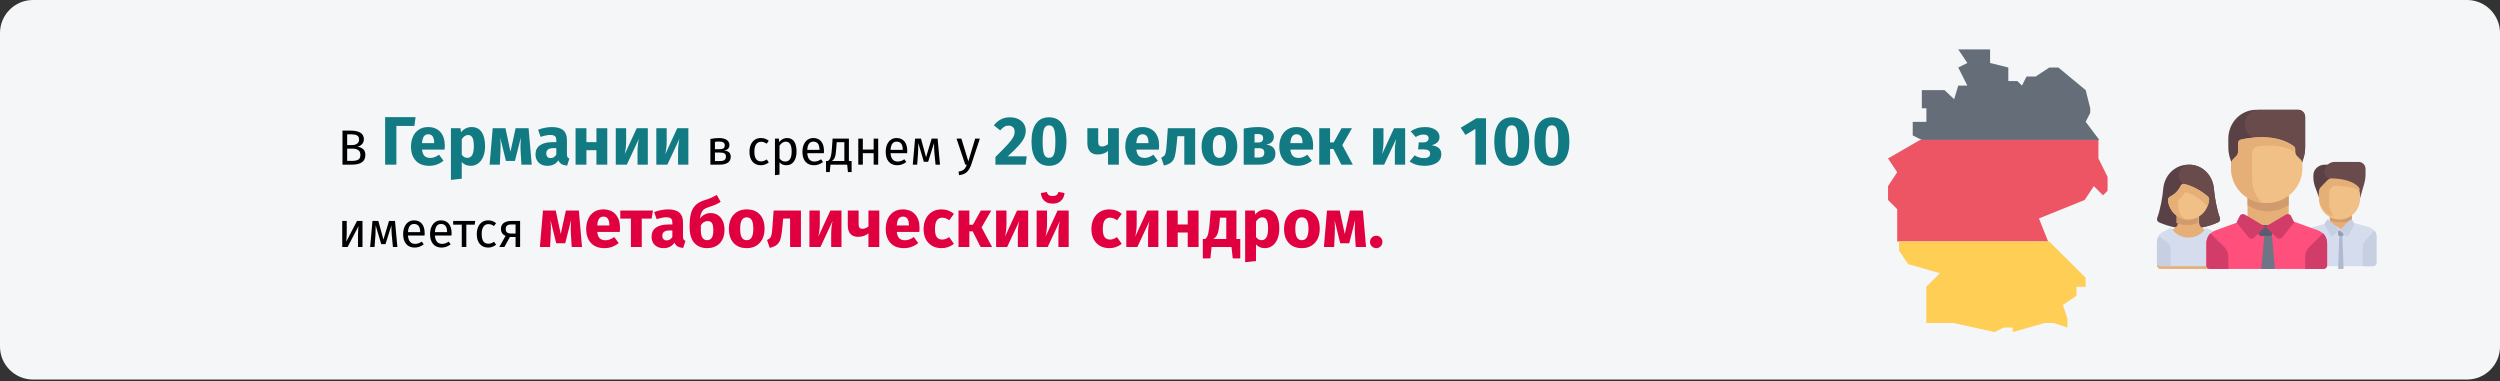 <?xml version="1.0" encoding="UTF-8"?>
<svg xmlns="http://www.w3.org/2000/svg" xmlns:xlink="http://www.w3.org/1999/xlink" width="911px" height="139px" viewBox="0 0 911 139" version="1.1">
  <rect x="0" y="0" width="911" height="139" fill="#333333" stroke="none"/>
  <title>Group 149@2x</title>
  <g id="Page-1" stroke="none" stroke-width="1" fill="none" fill-rule="evenodd">
    <g id="vorlage" transform="translate(0, -31708)">
      <g id="Group-149" transform="translate(0, 31708)">
        <g id="Metabolisches-Syndrom-haeufigkeit-Copy-2" fill-rule="nonzero">
          <path d="M911,12 L911,126.3 C911,132.9 905.6,138.3 899,138.3 L12,138.3 C5.4,138.3 0,132.9 0,126.3 C0,126.3 0,126.3 0,126.3 L0,12 C0,5.4 5.4,0 12,0 C12,0 12,0 12,0 L899,0 C905.6,0 911,5.4 911,12 Z" id="Path-Copy" fill="#F5F6F7"></path>
          <g id="germany-(2)" transform="translate(688, 18)">
            <polygon id="Path" fill="#ED5565" points="80 46.455 80 51.5 78.333 53.182 75 49.818 71.667 54.864 55 61.591 58.333 70 3.333 70 3.333 58.227 0 54.864 0 49.818 3.333 44.773 0 39.727 11.667 33 76.667 33 76.667 39.727"></polygon>
            <polygon id="Path" fill="#FFCE54" points="57.073 99.7 45.463 103 45.463 101.35 42.146 101.35 38.829 103 23.902 99.7 13.951 99.7 13.951 86.5 18.927 81.55 7.317 78.25 4 73.3 4 70 58.732 70 72 83.2 72 86.5 68.683 86.5 68.683 89.8 63.707 93.1 65.366 98.05 65.366 101.35 60.39 99.7"></polygon>
            <polygon id="Path" fill="#656D78" points="50.463 9.9 53.78 9.9 58.756 6.6 62.073 6.6 72.024 14.85 73.683 21.45 73.683 23.1 72.024 26.4 77 33 12.317 33 9 31.35 9 26.4 13.976 26.4 13.976 21.45 12.317 21.45 12.317 14.85 20.61 14.85 24.093 18.15 25.585 13.2 28.902 13.2 25.585 6.6 28.902 4.95 25.585 0 37.195 0 37.195 4.95 43.829 6.6 43.829 11.55 47.146 11.55 48.805 13.2"></polygon>
          </g>
          <g id="team" transform="translate(786, 40)">
            <path d="M57,23.818 L57,24.711 C57,25.806 57.194,26.893 57.575,27.931 L59.8,34 L64,34 L64,20 L61.2,20 C58.88,20 57,21.709 57,23.818 Z" id="Path" fill="#5A4146"></path>
            <path d="M75.615,26.597 L73.5,34 L63.5,25.25 C62.119,25.25 61,24.131 61,22.75 L61,22.75 C61,20.679 62.679,19 64.75,19 L73.5,19 C74.881,19 76,20.119 76,21.5 L76,23.85 C76,24.778 75.871,25.703 75.615,26.597 Z" id="Path" fill="#694B4B"></path>
            <rect id="Rectangle" fill="#E6AF78" x="63" y="38" width="8" height="6"></rect>
            <path d="M63,40.272 C64.237,40.738 65.585,41 67,41 C68.415,41 69.763,40.738 71,40.272 L71,38 L63,38 L63,40.272 L63,40.272 Z" id="Path" fill="#D29B6E"></path>
            <path d="M77.171,42.754 L70.9,41 L67,43.533 L63.1,41 L56.829,42.754 C55.154,43.222 54,44.72 54,46.424 L54,55.728 C54,56.43 54.582,57 55.3,57 L78.7,57 C79.418,57 80,56.43 80,55.728 L80,46.424 C80,44.72 78.846,43.222 77.171,42.754 Z" id="Path" fill="#D5DCED"></path>
            <polygon id="Path" fill="#AFB9D2" points="68 58 66 58 66.5 44 67.5 44"></polygon>
            <path d="M66.5,40 L66.5,40 C62.358,40 59,36.577 59,32.355 L59,30.862 C59,30.187 59.263,29.538 59.732,29.06 L61.999,26.75 C62.479,26.261 63.135,25.979 63.814,26.001 C67.809,26.13 71.346,27.002 73.28,28.927 C73.753,29.398 74,30.057 74,30.732 L74,32.355 C74,36.577 70.642,40 66.5,40 Z" id="Path" fill="#F0C087"></path>
            <path d="M62.759,30.293 C62.759,28.791 63.972,27.597 65.415,27.692 C67.944,27.86 71.697,28.3 74,29.451 C73.925,28.901 73.698,28.383 73.313,27.992 C71.375,26.024 67.83,25.133 63.825,25.001 L63.825,25.001 L63.825,25.001 C63.145,24.979 62.487,25.267 62.006,25.767 L59.734,28.128 C59.264,28.617 59,29.279 59,29.97 L59,31.496 C59,35.06 61.297,38.06 64.435,39 C63.39,37.661 62.759,35.961 62.759,34.101 L62.759,30.293 L62.759,30.293 Z" id="Path" fill="#E6AF78"></path>
            <path d="M75,50.088 C75,49.056 75.395,48.067 76.098,47.337 L79.316,44 C79.746,44.638 80,45.405 80,46.225 L80,55.704 C80,56.42 79.44,57 78.75,57 L75,57 L75,50.088 L75,50.088 Z" id="Path" fill="#C7CFE2"></path>
            <path d="M67.5,46 L66.5,46 C66.224,46 66,45.776 66,45.5 L66,44 L68,44 L68,45.5 C68,45.776 67.776,46 67.5,46 Z" id="Path" fill="#959CB5"></path>
            <g id="Group" transform="translate(61, 40)" fill="#C7CFE2">
              <path d="M5.5,3.976 L3.23,5.824 C2.838,6.142 2.273,6.015 2.037,5.554 L0,1.591 L0.82,0.258 C1.002,-0.038 1.389,-0.088 1.632,0.152 L5.5,3.976 Z" id="Path"></path>
              <path d="M5.5,3.976 L7.77,5.824 C8.162,6.142 8.727,6.015 8.963,5.555 L11,1.591 L10.18,0.258 C9.998,-0.037 9.611,-0.088 9.368,0.153 L5.5,3.976 Z" id="Path"></path>
            </g>
            <path d="M22.913,39.4 C21.803,36.507 20.924,31.534 20.734,28.944 C20.372,24.017 16.6,20 11.5,20 C6.4,20 2.628,24.017 2.266,28.944 C2.076,31.534 1.197,36.507 0.087,39.4 C-0.157,40.038 0.125,40.742 0.763,41.026 C1.952,41.557 4.486,42.595 7.543,43 L15.457,43 C18.499,42.594 21.052,41.555 22.237,41.026 C22.875,40.742 23.157,40.038 22.913,39.4 Z" id="Path" fill="#5A4146"></path>
            <path d="M22.255,41.026 C22.878,40.742 23.153,40.038 22.915,39.4 C21.832,36.507 20.974,31.534 20.788,28.944 C20.436,24.017 16.754,20 11.777,20 C11.765,20 11.752,20 11.74,20 C7.921,20.016 6.572,25.269 9.859,27.229 C10.056,27.346 10.183,27.403 10.183,27.403 L13.062,43 L15.639,43 C18.608,42.594 21.099,41.555 22.255,41.026 Z" id="Path" fill="#694B4B"></path>
            <path d="M20.881,45.409 L16.746,43.286 C15.88,42.841 15.333,41.932 15.333,40.938 L15.334,37 L7.667,37 L7.667,40.938 C7.667,41.932 7.12,42.841 6.254,43.286 L2.119,45.409 C0.82,46.076 0,47.44 0,48.931 L0,56.687 C0,57.412 0.572,58 1.278,58 L21.722,58 C22.428,58 23,57.412 23,56.687 L23,48.931 C23,47.44 22.18,46.076 20.881,45.409 Z" id="Path" fill="#E6AF78"></path>
            <path d="M11,42 C12.411,42 13.762,41.723 15,41.229 C14.967,41.071 14.93,40.914 14.93,40.75 L14.93,37 L7.071,37 L7.071,40.75 C7.071,40.915 7.033,41.073 7,41.231 C8.239,41.722 9.589,42 11,42 Z" id="Path" fill="#D29B6E"></path>
            <path d="M20.881,44.502 L17.935,43 C16.569,45.151 14.2,46.577 11.5,46.577 C8.8,46.577 6.431,45.151 5.065,43 L2.119,44.502 C0.82,45.164 0,46.517 0,47.998 L0,55.697 C0,56.417 0.572,57 1.278,57 L21.722,57 C22.428,57 23,56.417 23,55.697 L23,47.998 C23,46.517 22.18,45.164 20.881,44.502 Z" id="Path" fill="#D5DCED"></path>
            <path d="M11.484,40 L11.484,40 C7.653,40 4.489,36.991 4.011,33.096 C3.942,32.532 4.2,31.979 4.682,31.723 C5.261,31.416 6.101,30.898 6.905,30.143 C7.801,29.301 8.327,28.414 8.624,27.763 C8.879,27.202 9.467,26.885 10.04,27.039 C14.462,28.226 17.472,30.647 18.564,31.635 C18.858,31.9 19.027,32.292 18.997,32.698 C18.692,36.784 15.445,40 11.484,40 Z" id="Path" fill="#F0C087"></path>
            <path d="M18.565,31.668 C17.472,30.672 14.462,28.234 10.04,27.039 C9.467,26.884 8.879,27.204 8.624,27.768 C8.399,28.265 8.027,28.898 7.476,29.544 C7.476,29.545 7.475,29.547 7.475,29.548 C7.304,29.754 7.122,29.96 6.905,30.165 C6.101,30.926 5.261,31.447 4.682,31.756 C4.2,32.014 3.942,32.571 4.011,33.139 C4.441,36.662 7.042,39.465 10.342,40 C8.838,38.916 7.716,37.425 7.716,34.768 L7.716,32.87 C8.002,32.646 8.289,32.424 8.578,32.151 C9.276,31.491 9.885,30.727 10.374,29.905 C13.757,31.024 16.05,32.887 16.92,33.68 C17.158,33.901 17.748,34.478 18.439,35.165 C18.737,34.406 18.933,33.593 18.997,32.738 C19.027,32.329 18.858,31.935 18.565,31.668 Z" id="Path" fill="#E6AF78"></path>
            <path d="M0.762,46 C0.28,46.646 0,47.437 0,48.276 L0,55.737 C0,56.435 0.56,57 1.25,57 L5,57 L5,50.638 C5,49.871 4.655,49.145 4.062,48.666 L0.762,46 Z" id="Path" fill="#C7CFE2"></path>
            <path d="M58.593,43.912 L47.765,40 L40,42.572 L32.235,40 L21.407,43.912 C19.362,44.651 18,46.583 18,48.745 L18,56.714 C18,57.424 18.579,58 19.294,58 L60.706,58 C61.421,58 62,57.424 62,56.714 L62,48.745 C62,46.582 60.638,44.651 58.593,43.912 Z" id="Path" fill="#FF507D"></path>
            <polygon id="Path" fill="#707487" points="39.191 45 38 58 43 58 41.809 45"></polygon>
            <path d="M41,46 L38,46 C37.448,46 37,45.628 37,45.17 L37,42 L42,42 L42,45.17 C42,45.628 41.552,46 41,46 Z" id="Path" fill="#5B5D6E"></path>
            <path d="M60.565,45 C61.465,45.949 62,47.214 62,48.57 L62,56.69 C62,57.414 61.403,58 60.667,58 L54,58 L54,53.62 C54,52.231 54.562,50.898 55.562,49.915 L60.565,45 Z" id="Path" fill="#D23C69"></path>
            <path d="M54,13.62 L54,2.625 C54,1.175 52.86,0 51.455,0 L36.182,0 C30.559,0 26,4.701 26,10.5 L26,13.62 C26,15.031 26.221,16.432 26.653,17.771 L27.077,19.081 C27.207,19.483 27.273,19.903 27.273,20.326 L27.273,21 L52.727,21 L52.727,20.326 C52.727,19.903 52.793,19.483 52.923,19.081 L53.347,17.771 C53.779,16.432 54,15.031 54,13.62 Z" id="Path" fill="#5A4146"></path>
            <path d="M32,5.332 C32,8.277 34.354,10.664 37.257,10.664 L37.985,10.664 L38.337,21 L52.706,21 L52.706,20.326 C52.706,19.903 52.773,19.483 52.905,19.081 L53.336,17.771 C53.776,16.432 54,15.031 54,13.62 L54,2.625 C54,1.175 52.841,0 51.412,0 L37.257,0 C34.354,0 32,2.387 32,5.332 Z" id="Path" fill="#694B4B"></path>
            <rect id="Rectangle" fill="#E6AF78" x="33" y="30" width="15" height="12"></rect>
            <path d="M33,34.734 C35.208,36.167 37.765,37 40.5,37 C43.235,37 45.792,36.167 48,34.734 L48,30 L33,30 L33,34.734 L33,34.734 Z" id="Path" fill="#D29B6E"></path>
            <g id="Group" transform="translate(29, 38)" fill="#D23C69">
              <path d="M10.5,4.615 L6.314,8.631 C5.751,9.171 4.821,9.11 4.34,8.502 L0,3.015 L1.135,0.72 C1.47,0.042 2.344,-0.206 3.009,0.188 L10.5,4.615 Z" id="Path"></path>
              <path d="M10.5,4.615 L14.686,8.631 C15.249,9.171 16.179,9.11 16.66,8.502 L21,3.015 L19.865,0.72 C19.53,0.042 18.656,-0.206 17.991,0.188 L10.5,4.615 Z" id="Path"></path>
            </g>
            <path d="M40,34 L40,34 C32.82,34 27,28.312 27,21.297 L27,19.808 C27,19.134 27.274,18.488 27.761,18.012 L28.838,16.959 C29.326,16.483 29.6,15.837 29.6,15.163 L29.6,12.118 C29.6,11.529 30.004,11.018 30.59,10.883 C33.665,10.173 43.232,8.493 49.744,13.172 C50.166,13.476 50.4,13.975 50.4,14.488 L50.4,15.163 C50.4,15.837 50.674,16.483 51.162,16.959 L52.239,18.012 C52.726,18.488 53,19.134 53,19.808 L53,21.297 C53,28.312 47.18,34 40,34 Z" id="Path" fill="#F0C087"></path>
            <path d="M49.355,13.184 C44.854,9.878 38.875,9.735 34.667,10.188 C32.892,10.378 31.425,10.673 30.529,10.885 C29.953,11.021 29.556,11.534 29.556,12.125 L29.556,15.183 C29.556,15.86 29.286,16.509 28.807,16.987 L27.749,18.044 C27.269,18.523 27,19.172 27,19.849 L27,21.343 C27,27.867 31.907,33.238 38.234,34 C36.029,31.707 34.667,28.601 34.667,25.171 L34.667,15.845 C34.667,14.552 35.63,13.472 36.914,13.311 C39.981,12.927 45.597,12.696 50,15.183 L50,14.505 C50,13.99 49.77,13.489 49.355,13.184 Z" id="Path" fill="#E6AF78"></path>
            <path d="M19.435,45 C18.535,45.949 18,47.214 18,48.57 L18,56.69 C18,57.414 18.597,58 19.333,58 L26,58 L26,53.62 C26,52.231 25.438,50.898 24.438,49.915 L19.435,45 Z" id="Path" fill="#D23C69"></path>
          </g>
        </g>
        <g id="В-Германии-в-среднем" transform="translate(124.71, 42.675)" fill-rule="nonzero">
          <path d="M5.562,10.773 C6.414,10.917 7.104,11.217 7.632,11.673 C8.16,12.129 8.424,12.837 8.424,13.797 C8.424,16.149 6.786,17.325 3.51,17.325 L0.09,17.325 L0.09,4.923 L3.024,4.923 C4.596,4.923 5.799,5.181 6.633,5.697 C7.467,6.213 7.884,6.999 7.884,8.055 C7.884,8.775 7.659,9.375 7.209,9.855 C6.759,10.335 6.21,10.641 5.562,10.773 Z M1.8,6.273 L1.8,10.179 L3.672,10.179 C4.392,10.179 4.983,10.005 5.445,9.657 C5.907,9.309 6.138,8.817 6.138,8.181 C6.138,7.461 5.895,6.963 5.409,6.687 C4.923,6.411 4.188,6.273 3.204,6.273 L1.8,6.273 Z M3.51,15.957 C4.518,15.957 5.289,15.807 5.823,15.507 C6.357,15.207 6.624,14.637 6.624,13.797 C6.624,12.981 6.366,12.393 5.85,12.033 C5.334,11.673 4.662,11.493 3.834,11.493 L1.8,11.493 L1.8,15.957 L3.51,15.957 Z" id="Shape" fill="#000000"></path>
          <polygon id="Path" fill="#117A83" points="26.729 0 26.279 3.225 19.729 3.225 19.729 17.325 15.629 17.325 15.629 0"></polygon>
          <path d="M37.379,10.425 C37.379,10.975 37.354,11.45 37.304,11.85 L29.079,11.85 C29.212,12.967 29.529,13.75 30.029,14.2 C30.529,14.65 31.221,14.875 32.104,14.875 C32.637,14.875 33.154,14.779 33.654,14.588 C34.154,14.396 34.696,14.1 35.279,13.7 L36.904,15.9 C35.354,17.133 33.629,17.75 31.729,17.75 C29.579,17.75 27.929,17.117 26.779,15.85 C25.629,14.583 25.054,12.883 25.054,10.75 C25.054,9.4 25.296,8.188 25.779,7.112 C26.262,6.037 26.971,5.188 27.904,4.562 C28.837,3.938 29.954,3.625 31.254,3.625 C33.171,3.625 34.671,4.225 35.754,5.425 C36.837,6.625 37.379,8.292 37.379,10.425 Z M33.504,9.3 C33.471,7.267 32.754,6.25 31.354,6.25 C30.671,6.25 30.142,6.5 29.767,7 C29.392,7.5 29.162,8.325 29.079,9.475 L33.504,9.475 L33.504,9.3 Z" id="Shape" fill="#117A83"></path>
          <path d="M47.104,3.625 C48.771,3.625 50.012,4.242 50.829,5.475 C51.646,6.708 52.054,8.433 52.054,10.65 C52.054,12.017 51.842,13.238 51.416,14.312 C50.992,15.387 50.379,16.229 49.579,16.837 C48.779,17.446 47.846,17.75 46.779,17.75 C45.446,17.75 44.371,17.292 43.554,16.375 L43.554,22.45 L39.604,22.875 L39.604,4.05 L43.079,4.05 L43.279,5.525 C43.796,4.875 44.387,4.396 45.054,4.088 C45.721,3.779 46.404,3.625 47.104,3.625 Z M45.579,14.85 C47.162,14.85 47.954,13.467 47.954,10.7 C47.954,9.133 47.779,8.046 47.429,7.438 C47.079,6.829 46.554,6.525 45.854,6.525 C45.404,6.525 44.983,6.658 44.592,6.925 C44.2,7.192 43.854,7.575 43.554,8.075 L43.554,13.675 C44.087,14.458 44.762,14.85 45.579,14.85 Z" id="Shape" fill="#117A83"></path>
          <path d="M69.054,17.325 L65.304,17.325 L65.004,12.575 C64.971,11.742 64.954,11.142 64.954,10.775 C64.954,9.958 64.996,8.867 65.079,7.5 L62.929,15.975 L59.654,15.975 L57.579,7.525 C57.662,8.392 57.704,9.383 57.704,10.5 C57.704,10.95 57.687,11.642 57.654,12.575 L57.429,17.325 L53.704,17.325 L54.829,4.05 L59.479,4.05 L61.304,12.6 L63.179,4.05 L67.904,4.05 L69.054,17.325 Z" id="Path" fill="#117A83"></path>
          <path d="M81.879,13.475 C81.879,13.975 81.95,14.342 82.091,14.575 C82.233,14.808 82.462,14.983 82.779,15.1 L81.954,17.675 C81.137,17.608 80.471,17.429 79.954,17.137 C79.437,16.846 79.037,16.383 78.754,15.75 C77.887,17.083 76.554,17.75 74.754,17.75 C73.437,17.75 72.387,17.367 71.604,16.6 C70.821,15.833 70.429,14.833 70.429,13.6 C70.429,12.15 70.962,11.042 72.029,10.275 C73.096,9.508 74.637,9.125 76.654,9.125 L78.004,9.125 L78.004,8.55 C78.004,7.767 77.837,7.229 77.504,6.938 C77.171,6.646 76.587,6.5 75.754,6.5 C75.321,6.5 74.796,6.562 74.179,6.688 C73.562,6.812 72.929,6.983 72.279,7.2 L71.379,4.6 C72.212,4.283 73.067,4.042 73.942,3.875 C74.817,3.708 75.629,3.625 76.379,3.625 C78.279,3.625 79.671,4.017 80.554,4.8 C81.437,5.583 81.879,6.758 81.879,8.325 L81.879,13.475 Z M75.904,14.925 C76.804,14.925 77.504,14.5 78.004,13.65 L78.004,11.3 L77.029,11.3 C76.129,11.3 75.458,11.458 75.016,11.775 C74.575,12.092 74.354,12.583 74.354,13.25 C74.354,13.783 74.492,14.196 74.766,14.488 C75.041,14.779 75.421,14.925 75.904,14.925 Z" id="Shape" fill="#117A83"></path>
          <polygon id="Path" fill="#117A83" points="92.629 17.325 92.629 12.05 88.979 12.05 88.979 17.325 85.029 17.325 85.029 4.05 88.979 4.05 88.979 9.125 92.629 9.125 92.629 4.05 96.579 4.05 96.579 17.325"></polygon>
          <path d="M111.354,17.325 L107.604,17.325 L107.604,12.6 C107.604,11.667 107.654,10.783 107.754,9.95 C107.854,9.117 107.979,8.417 108.129,7.85 L103.704,17.325 L99.679,17.325 L99.679,4.05 L103.454,4.05 L103.454,8.85 C103.454,9.733 103.4,10.6 103.291,11.45 C103.183,12.3 103.062,13 102.929,13.55 L107.304,4.05 L111.354,4.05 L111.354,17.325 Z" id="Path" fill="#117A83"></path>
          <path d="M126.129,17.325 L122.379,17.325 L122.379,12.6 C122.379,11.667 122.429,10.783 122.529,9.95 C122.629,9.117 122.754,8.417 122.904,7.85 L118.479,17.325 L114.454,17.325 L114.454,4.05 L118.229,4.05 L118.229,8.85 C118.229,9.733 118.175,10.6 118.067,11.45 C117.958,12.3 117.837,13 117.704,13.55 L122.079,4.05 L126.129,4.05 L126.129,17.325 Z" id="Path" fill="#117A83"></path>
          <path d="M139.163,12.177 C140.771,12.333 141.575,13.077 141.575,14.409 C141.575,15.405 141.212,16.14 140.486,16.614 C139.76,17.088 138.791,17.325 137.579,17.325 L134.159,17.325 L134.159,7.965 C135.275,7.737 136.313,7.623 137.273,7.623 C138.449,7.623 139.379,7.845 140.063,8.289 C140.747,8.733 141.089,9.369 141.089,10.197 C141.089,10.737 140.927,11.175 140.603,11.511 C140.279,11.847 139.799,12.069 139.163,12.177 Z M137.291,8.901 C136.787,8.901 136.295,8.937 135.815,9.009 L135.815,11.691 L137.597,11.691 C138.173,11.691 138.617,11.583 138.929,11.367 C139.241,11.151 139.397,10.785 139.397,10.269 C139.397,9.789 139.223,9.441 138.875,9.225 C138.527,9.009 137.999,8.901 137.291,8.901 Z M137.579,16.029 C138.287,16.029 138.839,15.909 139.235,15.669 C139.631,15.429 139.829,14.997 139.829,14.373 C139.829,13.857 139.661,13.485 139.325,13.257 C138.989,13.029 138.419,12.915 137.615,12.915 L135.815,12.915 L135.815,16.029 L137.579,16.029 Z" id="Shape" fill="#000000"></path>
          <path d="M152.537,7.623 C153.101,7.623 153.617,7.704 154.085,7.866 C154.553,8.028 155.003,8.289 155.435,8.649 L154.643,9.693 C154.307,9.453 153.98,9.276 153.662,9.162 C153.344,9.048 152.993,8.991 152.609,8.991 C151.841,8.991 151.244,9.297 150.818,9.909 C150.392,10.521 150.179,11.427 150.179,12.627 C150.179,13.827 150.389,14.712 150.809,15.282 C151.229,15.852 151.829,16.137 152.609,16.137 C152.981,16.137 153.323,16.08 153.635,15.966 C153.947,15.852 154.295,15.669 154.679,15.417 L155.435,16.497 C154.571,17.193 153.605,17.541 152.537,17.541 C151.253,17.541 150.242,17.109 149.504,16.245 C148.766,15.381 148.397,14.187 148.397,12.663 C148.397,11.655 148.565,10.773 148.901,10.017 C149.237,9.261 149.714,8.673 150.332,8.253 C150.95,7.833 151.685,7.623 152.537,7.623 Z" id="Path" fill="#000000"></path>
          <path d="M162.041,7.623 C163.253,7.623 164.141,8.055 164.705,8.919 C165.269,9.783 165.551,11.001 165.551,12.573 C165.551,14.061 165.227,15.261 164.579,16.173 C163.931,17.085 163.013,17.541 161.825,17.541 C160.769,17.541 159.941,17.181 159.341,16.461 L159.341,20.961 L157.685,21.159 L157.685,7.839 L159.107,7.839 L159.233,9.117 C159.581,8.637 160.001,8.268 160.493,8.01 C160.985,7.752 161.501,7.623 162.041,7.623 Z M161.429,16.191 C162.989,16.191 163.769,14.985 163.769,12.573 C163.769,10.149 163.055,8.937 161.627,8.937 C161.159,8.937 160.733,9.075 160.349,9.351 C159.965,9.627 159.629,9.981 159.341,10.413 L159.341,15.039 C159.581,15.411 159.881,15.696 160.241,15.894 C160.601,16.092 160.997,16.191 161.429,16.191 Z" id="Shape" fill="#000000"></path>
          <path d="M175.541,12.303 C175.541,12.579 175.529,12.861 175.505,13.149 L169.457,13.149 C169.529,14.193 169.793,14.961 170.249,15.453 C170.705,15.945 171.293,16.191 172.013,16.191 C172.469,16.191 172.889,16.125 173.273,15.993 C173.657,15.861 174.059,15.651 174.479,15.363 L175.199,16.353 C174.191,17.145 173.087,17.541 171.887,17.541 C170.567,17.541 169.538,17.109 168.8,16.245 C168.062,15.381 167.693,14.193 167.693,12.681 C167.693,11.697 167.852,10.824 168.17,10.062 C168.488,9.3 168.944,8.703 169.538,8.271 C170.132,7.839 170.831,7.623 171.635,7.623 C172.895,7.623 173.861,8.037 174.533,8.865 C175.205,9.693 175.541,10.839 175.541,12.303 Z M173.903,11.817 C173.903,10.881 173.717,10.167 173.345,9.675 C172.973,9.183 172.415,8.937 171.671,8.937 C170.315,8.937 169.577,9.933 169.457,11.925 L173.903,11.925 L173.903,11.817 Z" id="Shape" fill="#000000"></path>
          <path d="M185.621,15.993 L185.621,20.025 L184.271,20.025 L184.001,17.325 L177.917,17.325 L177.647,20.025 L176.297,20.025 L176.297,15.993 L176.963,15.993 C177.251,15.801 177.479,15.582 177.647,15.336 C177.815,15.09 177.968,14.661 178.106,14.049 C178.244,13.437 178.355,12.543 178.439,11.367 L178.691,7.839 L184.631,7.839 L184.631,15.993 L185.621,15.993 Z M182.975,9.153 L180.185,9.153 L180.041,11.151 C179.957,12.267 179.861,13.125 179.753,13.725 C179.645,14.325 179.492,14.787 179.294,15.111 C179.096,15.435 178.811,15.729 178.439,15.993 L182.975,15.993 L182.975,9.153 Z" id="Shape" fill="#000000"></path>
          <polygon id="Path" fill="#000000" points="193.649 17.325 193.649 13.149 189.707 13.149 189.707 17.325 188.051 17.325 188.051 7.839 189.707 7.839 189.707 11.817 193.649 11.817 193.649 7.839 195.305 7.839 195.305 17.325"></polygon>
          <path d="M205.889,12.303 C205.889,12.579 205.877,12.861 205.853,13.149 L199.805,13.149 C199.877,14.193 200.141,14.961 200.597,15.453 C201.053,15.945 201.641,16.191 202.361,16.191 C202.817,16.191 203.237,16.125 203.621,15.993 C204.005,15.861 204.407,15.651 204.827,15.363 L205.547,16.353 C204.539,17.145 203.435,17.541 202.235,17.541 C200.915,17.541 199.886,17.109 199.148,16.245 C198.41,15.381 198.041,14.193 198.041,12.681 C198.041,11.697 198.2,10.824 198.518,10.062 C198.836,9.3 199.292,8.703 199.886,8.271 C200.48,7.839 201.179,7.623 201.983,7.623 C203.243,7.623 204.209,8.037 204.881,8.865 C205.553,9.693 205.889,10.839 205.889,12.303 Z M204.251,11.817 C204.251,10.881 204.065,10.167 203.693,9.675 C203.321,9.183 202.763,8.937 202.019,8.937 C200.663,8.937 199.925,9.933 199.805,11.925 L204.251,11.925 L204.251,11.817 Z" id="Shape" fill="#000000"></path>
          <path d="M217.823,17.325 L216.203,17.325 L215.771,12.843 C215.723,12.375 215.693,11.856 215.681,11.286 C215.669,10.716 215.663,10.101 215.663,9.441 L213.503,16.281 L211.937,16.281 L209.921,9.459 C209.921,11.043 209.897,12.165 209.849,12.825 L209.507,17.325 L207.905,17.325 L208.751,7.839 L210.893,7.839 L212.747,14.625 L214.781,7.839 L216.959,7.839 L217.823,17.325 Z" id="Path" fill="#000000"></path>
          <path d="M229.181,17.379 C228.809,18.483 228.29,19.356 227.624,19.998 C226.958,20.64 226.007,21.027 224.771,21.159 L224.591,19.863 C225.215,19.755 225.713,19.599 226.085,19.395 C226.457,19.191 226.754,18.93 226.976,18.612 C227.198,18.294 227.405,17.865 227.597,17.325 L227.039,17.325 L223.853,7.839 L225.617,7.839 L228.155,16.119 L230.639,7.839 L232.349,7.839 L229.181,17.379 Z" id="Path" fill="#000000"></path>
          <path d="M243.249,0.075 C244.466,0.075 245.512,0.292 246.387,0.725 C247.262,1.158 247.928,1.742 248.387,2.475 C248.845,3.208 249.074,4.017 249.074,4.9 C249.074,5.8 248.891,6.658 248.524,7.475 C248.157,8.292 247.507,9.229 246.574,10.287 C245.641,11.346 244.282,12.683 242.499,14.3 L249.424,14.3 L249.024,17.325 L238.024,17.325 L238.024,14.525 C240.074,12.508 241.566,10.988 242.499,9.963 C243.432,8.938 244.087,8.083 244.462,7.4 C244.837,6.717 245.024,6.017 245.024,5.3 C245.024,4.617 244.828,4.079 244.436,3.688 C244.045,3.296 243.516,3.1 242.849,3.1 C242.249,3.1 241.716,3.237 241.249,3.513 C240.782,3.788 240.291,4.233 239.774,4.85 L237.449,3 C238.149,2.083 238.987,1.367 239.962,0.85 C240.936,0.333 242.032,0.075 243.249,0.075 Z" id="Path" fill="#117A83"></path>
          <path d="M257.549,0.075 C259.616,0.075 261.195,0.833 262.286,2.35 C263.378,3.867 263.924,6.05 263.924,8.9 C263.924,11.733 263.378,13.917 262.286,15.45 C261.195,16.983 259.616,17.75 257.549,17.75 C255.482,17.75 253.903,16.983 252.811,15.45 C251.72,13.917 251.174,11.733 251.174,8.9 C251.174,6.05 251.72,3.867 252.811,2.35 C253.903,0.833 255.482,0.075 257.549,0.075 Z M257.549,3 C256.982,3 256.532,3.183 256.199,3.55 C255.866,3.917 255.62,4.525 255.462,5.375 C255.303,6.225 255.224,7.4 255.224,8.9 C255.224,10.4 255.303,11.579 255.462,12.438 C255.62,13.296 255.866,13.908 256.199,14.275 C256.532,14.642 256.982,14.825 257.549,14.825 C258.116,14.825 258.566,14.646 258.899,14.287 C259.232,13.929 259.478,13.321 259.637,12.463 C259.795,11.604 259.874,10.417 259.874,8.9 C259.874,7.383 259.795,6.196 259.637,5.338 C259.478,4.479 259.232,3.875 258.899,3.525 C258.566,3.175 258.116,3 257.549,3 Z" id="Shape" fill="#117A83"></path>
          <path d="M282.999,4.05 L282.999,17.325 L279.049,17.325 L279.049,12.35 C278.582,12.75 278.028,13.062 277.387,13.287 C276.745,13.512 276.066,13.625 275.349,13.625 C274.066,13.625 273.107,13.262 272.474,12.537 C271.841,11.812 271.524,10.8 271.524,9.5 L271.524,4.05 L275.474,4.05 L275.474,9 C275.474,9.617 275.587,10.054 275.812,10.312 C276.036,10.571 276.374,10.7 276.824,10.7 C277.224,10.7 277.624,10.621 278.024,10.463 C278.424,10.304 278.766,10.1 279.049,9.85 L279.049,4.05 L282.999,4.05 Z" id="Path" fill="#117A83"></path>
          <path d="M297.674,10.425 C297.674,10.975 297.649,11.45 297.599,11.85 L289.374,11.85 C289.507,12.967 289.824,13.75 290.324,14.2 C290.824,14.65 291.516,14.875 292.399,14.875 C292.932,14.875 293.449,14.779 293.949,14.588 C294.449,14.396 294.991,14.1 295.574,13.7 L297.199,15.9 C295.649,17.133 293.924,17.75 292.024,17.75 C289.874,17.75 288.224,17.117 287.074,15.85 C285.924,14.583 285.349,12.883 285.349,10.75 C285.349,9.4 285.591,8.188 286.074,7.112 C286.557,6.037 287.266,5.188 288.199,4.562 C289.132,3.938 290.249,3.625 291.549,3.625 C293.466,3.625 294.966,4.225 296.049,5.425 C297.132,6.625 297.674,8.292 297.674,10.425 Z M293.799,9.3 C293.766,7.267 293.049,6.25 291.649,6.25 C290.966,6.25 290.437,6.5 290.062,7 C289.687,7.5 289.457,8.325 289.374,9.475 L293.799,9.475 L293.799,9.3 Z" id="Shape" fill="#117A83"></path>
          <path d="M310.799,4.05 L310.799,17.325 L306.849,17.325 L306.849,6.95 L304.324,6.95 L304.074,9.775 C303.891,11.725 303.678,13.179 303.437,14.137 C303.195,15.096 302.774,15.85 302.174,16.4 C301.574,16.95 300.657,17.367 299.424,17.65 L298.449,14.775 C298.999,14.525 299.387,14.262 299.611,13.988 C299.837,13.713 300.007,13.271 300.124,12.662 C300.241,12.054 300.349,11.025 300.449,9.575 L300.849,4.05 L310.799,4.05 Z" id="Path" fill="#117A83"></path>
          <path d="M319.649,3.625 C321.682,3.625 323.274,4.246 324.424,5.487 C325.574,6.729 326.149,8.467 326.149,10.7 C326.149,12.117 325.887,13.354 325.361,14.412 C324.837,15.471 324.087,16.292 323.111,16.875 C322.137,17.458 320.982,17.75 319.649,17.75 C317.632,17.75 316.045,17.129 314.887,15.887 C313.728,14.646 313.149,12.908 313.149,10.675 C313.149,9.258 313.411,8.021 313.937,6.963 C314.462,5.904 315.212,5.083 316.187,4.5 C317.161,3.917 318.316,3.625 319.649,3.625 Z M319.649,6.525 C318.849,6.525 318.249,6.862 317.849,7.537 C317.449,8.213 317.249,9.258 317.249,10.675 C317.249,12.125 317.445,13.183 317.837,13.85 C318.228,14.517 318.832,14.85 319.649,14.85 C320.449,14.85 321.049,14.512 321.449,13.838 C321.849,13.162 322.049,12.117 322.049,10.7 C322.049,9.25 321.853,8.192 321.462,7.525 C321.07,6.858 320.466,6.525 319.649,6.525 Z" id="Shape" fill="#117A83"></path>
          <path d="M336.674,10.025 C338.924,10.292 340.049,11.383 340.049,13.3 C340.049,14.65 339.52,15.658 338.462,16.325 C337.403,16.992 335.957,17.325 334.124,17.325 L328.499,17.325 L328.499,4.175 C330.482,3.808 332.232,3.625 333.749,3.625 C335.549,3.625 336.953,3.929 337.962,4.537 C338.97,5.146 339.474,6.042 339.474,7.225 C339.474,7.975 339.236,8.588 338.762,9.062 C338.286,9.537 337.591,9.858 336.674,10.025 Z M333.674,6.15 C333.157,6.15 332.749,6.167 332.449,6.2 L332.449,9.25 L333.849,9.25 C334.399,9.25 334.824,9.121 335.124,8.863 C335.424,8.604 335.574,8.208 335.574,7.675 C335.574,6.658 334.941,6.15 333.674,6.15 Z M333.999,14.725 C335.332,14.725 335.999,14.133 335.999,12.95 C335.999,12.4 335.841,11.992 335.524,11.725 C335.207,11.458 334.707,11.325 334.024,11.325 L332.449,11.325 L332.449,14.725 L333.999,14.725 Z" id="Shape" fill="#117A83"></path>
          <path d="M353.799,10.425 C353.799,10.975 353.774,11.45 353.724,11.85 L345.499,11.85 C345.632,12.967 345.949,13.75 346.449,14.2 C346.949,14.65 347.641,14.875 348.524,14.875 C349.057,14.875 349.574,14.779 350.074,14.588 C350.574,14.396 351.116,14.1 351.699,13.7 L353.324,15.9 C351.774,17.133 350.049,17.75 348.149,17.75 C345.999,17.75 344.349,17.117 343.199,15.85 C342.049,14.583 341.474,12.883 341.474,10.75 C341.474,9.4 341.716,8.188 342.199,7.112 C342.682,6.037 343.391,5.188 344.324,4.562 C345.257,3.938 346.374,3.625 347.674,3.625 C349.591,3.625 351.091,4.225 352.174,5.425 C353.257,6.625 353.799,8.292 353.799,10.425 Z M349.924,9.3 C349.891,7.267 349.174,6.25 347.774,6.25 C347.091,6.25 346.562,6.5 346.187,7 C345.812,7.5 345.582,8.325 345.499,9.475 L349.924,9.475 L349.924,9.3 Z" id="Shape" fill="#117A83"></path>
          <polygon id="Path" fill="#117A83" points="367.949 4.05 364.424 10.2 368.249 17.325 364.074 17.325 361.174 11.625 359.974 11.625 359.974 17.325 356.024 17.325 356.024 4.05 359.974 4.05 359.974 9.225 361.274 9.225 364.149 4.05"></polygon>
          <path d="M387.324,17.325 L383.574,17.325 L383.574,12.6 C383.574,11.667 383.624,10.783 383.724,9.95 C383.824,9.117 383.949,8.417 384.099,7.85 L379.674,17.325 L375.649,17.325 L375.649,4.05 L379.424,4.05 L379.424,8.85 C379.424,9.733 379.37,10.6 379.262,11.45 C379.153,12.3 379.032,13 378.899,13.55 L383.274,4.05 L387.324,4.05 L387.324,17.325 Z" id="Path" fill="#117A83"></path>
          <path d="M394.649,3.625 C396.132,3.625 397.37,3.954 398.361,4.612 C399.353,5.271 399.849,6.167 399.849,7.3 C399.849,8.767 398.882,9.75 396.949,10.25 C398.132,10.417 399.02,10.762 399.611,11.287 C400.203,11.812 400.499,12.55 400.499,13.5 C400.499,14.883 399.937,15.938 398.812,16.663 C397.687,17.387 396.199,17.75 394.349,17.75 C392.199,17.75 390.399,17.217 388.949,16.15 L390.799,13.95 C391.399,14.317 391.957,14.571 392.474,14.713 C392.991,14.854 393.574,14.925 394.224,14.925 C395.691,14.925 396.424,14.375 396.424,13.275 C396.424,12.275 395.657,11.775 394.124,11.775 L392.049,11.775 L392.274,9.225 L393.824,9.225 C394.474,9.225 394.978,9.096 395.337,8.838 C395.695,8.579 395.874,8.2 395.874,7.7 C395.874,7.25 395.712,6.912 395.387,6.688 C395.062,6.463 394.632,6.35 394.099,6.35 C393.532,6.35 393.024,6.425 392.574,6.575 C392.124,6.725 391.657,6.95 391.174,7.25 L389.349,5.175 C390.099,4.658 390.903,4.271 391.762,4.013 C392.62,3.754 393.582,3.625 394.649,3.625 Z" id="Path" fill="#117A83"></path>
          <polygon id="Path" fill="#117A83" points="416.799 0.425 416.799 17.325 412.924 17.325 412.924 4.275 409.299 6.5 407.574 3.875 413.274 0.425"></polygon>
          <path d="M426.174,0.075 C428.241,0.075 429.82,0.833 430.911,2.35 C432.003,3.867 432.549,6.05 432.549,8.9 C432.549,11.733 432.003,13.917 430.911,15.45 C429.82,16.983 428.241,17.75 426.174,17.75 C424.107,17.75 422.528,16.983 421.437,15.45 C420.345,13.917 419.799,11.733 419.799,8.9 C419.799,6.05 420.345,3.867 421.437,2.35 C422.528,0.833 424.107,0.075 426.174,0.075 Z M426.174,3 C425.607,3 425.157,3.183 424.824,3.55 C424.491,3.917 424.245,4.525 424.087,5.375 C423.928,6.225 423.849,7.4 423.849,8.9 C423.849,10.4 423.928,11.579 424.087,12.438 C424.245,13.296 424.491,13.908 424.824,14.275 C425.157,14.642 425.607,14.825 426.174,14.825 C426.741,14.825 427.191,14.646 427.524,14.287 C427.857,13.929 428.103,13.321 428.262,12.463 C428.42,11.604 428.499,10.417 428.499,8.9 C428.499,7.383 428.42,6.196 428.262,5.338 C428.103,4.479 427.857,3.875 427.524,3.525 C427.191,3.175 426.741,3 426.174,3 Z" id="Shape" fill="#117A83"></path>
          <path d="M440.799,0.075 C442.866,0.075 444.445,0.833 445.536,2.35 C446.628,3.867 447.174,6.05 447.174,8.9 C447.174,11.733 446.628,13.917 445.536,15.45 C444.445,16.983 442.866,17.75 440.799,17.75 C438.732,17.75 437.153,16.983 436.062,15.45 C434.97,13.917 434.424,11.733 434.424,8.9 C434.424,6.05 434.97,3.867 436.062,2.35 C437.153,0.833 438.732,0.075 440.799,0.075 Z M440.799,3 C440.232,3 439.782,3.183 439.449,3.55 C439.116,3.917 438.87,4.525 438.712,5.375 C438.553,6.225 438.474,7.4 438.474,8.9 C438.474,10.4 438.553,11.579 438.712,12.438 C438.87,13.296 439.116,13.908 439.449,14.275 C439.782,14.642 440.232,14.825 440.799,14.825 C441.366,14.825 441.816,14.646 442.149,14.287 C442.482,13.929 442.728,13.321 442.887,12.463 C443.045,11.604 443.124,10.417 443.124,8.9 C443.124,7.383 443.045,6.196 442.887,5.338 C442.728,4.479 442.482,3.875 442.149,3.525 C441.816,3.175 441.366,3 440.799,3 Z" id="Shape" fill="#117A83"></path>
          <path d="M7.38,47.325 L5.742,47.325 L5.742,43.041 C5.742,42.321 5.766,41.637 5.814,40.989 C5.862,40.341 5.904,39.915 5.94,39.711 L1.962,47.325 L-2.84217094e-14,47.325 L-2.84217094e-14,37.839 L1.638,37.839 L1.638,42.123 C1.638,42.759 1.614,43.416 1.566,44.094 C1.518,44.772 1.482,45.207 1.458,45.399 L5.382,37.839 L7.38,37.839 L7.38,47.325 Z" id="Path" fill="#000000"></path>
          <path d="M20.088,47.325 L18.468,47.325 L18.036,42.843 C17.988,42.375 17.958,41.856 17.946,41.286 C17.934,40.716 17.928,40.101 17.928,39.441 L15.768,46.281 L14.202,46.281 L12.186,39.459 C12.186,41.043 12.162,42.165 12.114,42.825 L11.772,47.325 L10.17,47.325 L11.016,37.839 L13.158,37.839 L15.012,44.625 L17.046,37.839 L19.224,37.839 L20.088,47.325 Z" id="Path" fill="#000000"></path>
          <path d="M30.042,42.303 C30.042,42.579 30.03,42.861 30.006,43.149 L23.958,43.149 C24.03,44.193 24.294,44.961 24.75,45.453 C25.206,45.945 25.794,46.191 26.514,46.191 C26.97,46.191 27.39,46.125 27.774,45.993 C28.158,45.861 28.56,45.651 28.98,45.363 L29.7,46.353 C28.692,47.145 27.588,47.541 26.388,47.541 C25.068,47.541 24.039,47.109 23.301,46.245 C22.563,45.381 22.194,44.193 22.194,42.681 C22.194,41.697 22.353,40.824 22.671,40.062 C22.989,39.3 23.445,38.703 24.039,38.271 C24.633,37.839 25.332,37.623 26.136,37.623 C27.396,37.623 28.362,38.037 29.034,38.865 C29.706,39.693 30.042,40.839 30.042,42.303 Z M28.404,41.817 C28.404,40.881 28.218,40.167 27.846,39.675 C27.474,39.183 26.916,38.937 26.172,38.937 C24.816,38.937 24.078,39.933 23.958,41.925 L28.404,41.925 L28.404,41.817 Z" id="Shape" fill="#000000"></path>
          <path d="M39.852,42.303 C39.852,42.579 39.84,42.861 39.816,43.149 L33.768,43.149 C33.84,44.193 34.104,44.961 34.56,45.453 C35.016,45.945 35.604,46.191 36.324,46.191 C36.78,46.191 37.2,46.125 37.584,45.993 C37.968,45.861 38.37,45.651 38.79,45.363 L39.51,46.353 C38.502,47.145 37.398,47.541 36.198,47.541 C34.878,47.541 33.849,47.109 33.111,46.245 C32.373,45.381 32.004,44.193 32.004,42.681 C32.004,41.697 32.163,40.824 32.481,40.062 C32.799,39.3 33.255,38.703 33.849,38.271 C34.443,37.839 35.142,37.623 35.946,37.623 C37.206,37.623 38.172,38.037 38.844,38.865 C39.516,39.693 39.852,40.839 39.852,42.303 Z M38.214,41.817 C38.214,40.881 38.028,40.167 37.656,39.675 C37.284,39.183 36.726,38.937 35.982,38.937 C34.626,38.937 33.888,39.933 33.768,41.925 L38.214,41.925 L38.214,41.817 Z" id="Shape" fill="#000000"></path>
          <polygon id="Path" fill="#000000" points="48.456 37.839 48.258 39.189 45.216 39.189 45.216 47.325 43.56 47.325 43.56 39.189 40.428 39.189 40.428 37.839"></polygon>
          <path d="M53.172,37.623 C53.736,37.623 54.252,37.704 54.72,37.866 C55.188,38.028 55.638,38.289 56.07,38.649 L55.278,39.693 C54.942,39.453 54.615,39.276 54.297,39.162 C53.979,39.048 53.628,38.991 53.244,38.991 C52.476,38.991 51.879,39.297 51.453,39.909 C51.027,40.521 50.814,41.427 50.814,42.627 C50.814,43.827 51.024,44.712 51.444,45.282 C51.864,45.852 52.464,46.137 53.244,46.137 C53.616,46.137 53.958,46.08 54.27,45.966 C54.582,45.852 54.93,45.669 55.314,45.417 L56.07,46.497 C55.206,47.193 54.24,47.541 53.172,47.541 C51.888,47.541 50.877,47.109 50.139,46.245 C49.401,45.381 49.032,44.187 49.032,42.663 C49.032,41.655 49.2,40.773 49.536,40.017 C49.872,39.261 50.349,38.673 50.967,38.253 C51.585,37.833 52.32,37.623 53.172,37.623 Z" id="Path" fill="#000000"></path>
          <path d="M64.818,37.839 L64.818,47.325 L63.162,47.325 L63.162,43.689 L61.092,43.689 L59.094,47.325 L57.24,47.325 L59.508,43.311 C58.392,42.783 57.834,41.925 57.834,40.737 C57.834,39.801 58.17,39.084 58.842,38.586 C59.514,38.088 60.456,37.839 61.668,37.839 L64.818,37.839 Z M63.162,42.429 L63.162,39.117 L61.632,39.117 C60.948,39.117 60.435,39.246 60.093,39.504 C59.751,39.762 59.58,40.173 59.58,40.737 C59.58,41.337 59.739,41.769 60.057,42.033 C60.375,42.297 60.888,42.429 61.596,42.429 L63.162,42.429 Z" id="Shape" fill="#000000"></path>
          <path d="M87.373,47.325 L83.623,47.325 L83.323,42.575 C83.29,41.742 83.273,41.142 83.273,40.775 C83.273,39.958 83.315,38.867 83.398,37.5 L81.248,45.975 L77.973,45.975 L75.898,37.525 C75.981,38.392 76.023,39.383 76.023,40.5 C76.023,40.95 76.006,41.642 75.973,42.575 L75.748,47.325 L72.023,47.325 L73.148,34.05 L77.798,34.05 L79.623,42.6 L81.498,34.05 L86.223,34.05 L87.373,47.325 Z" id="Path" fill="#E0003F"></path>
          <path d="M101.223,40.425 C101.223,40.975 101.198,41.45 101.148,41.85 L92.923,41.85 C93.056,42.967 93.373,43.75 93.873,44.2 C94.373,44.65 95.065,44.875 95.948,44.875 C96.481,44.875 96.998,44.779 97.498,44.587 C97.998,44.396 98.54,44.1 99.123,43.7 L100.748,45.9 C99.198,47.133 97.473,47.75 95.573,47.75 C93.423,47.75 91.773,47.117 90.623,45.85 C89.473,44.583 88.898,42.883 88.898,40.75 C88.898,39.4 89.14,38.188 89.623,37.112 C90.106,36.038 90.815,35.188 91.748,34.562 C92.681,33.938 93.798,33.625 95.098,33.625 C97.015,33.625 98.515,34.225 99.598,35.425 C100.681,36.625 101.223,38.292 101.223,40.425 Z M97.348,39.3 C97.315,37.267 96.598,36.25 95.198,36.25 C94.515,36.25 93.986,36.5 93.611,37 C93.236,37.5 93.006,38.325 92.923,39.475 L97.348,39.475 L97.348,39.3 Z" id="Shape" fill="#E0003F"></path>
          <polygon id="Path" fill="#E0003F" points="113.223 34.05 112.748 36.975 109.148 36.975 109.148 47.325 105.198 47.325 105.198 36.975 101.323 36.975 101.323 34.05"></polygon>
          <path d="M124.173,43.475 C124.173,43.975 124.244,44.342 124.385,44.575 C124.527,44.808 124.756,44.983 125.073,45.1 L124.248,47.675 C123.431,47.608 122.765,47.429 122.248,47.138 C121.731,46.846 121.331,46.383 121.048,45.75 C120.181,47.083 118.848,47.75 117.048,47.75 C115.731,47.75 114.681,47.367 113.898,46.6 C113.115,45.833 112.723,44.833 112.723,43.6 C112.723,42.15 113.256,41.042 114.323,40.275 C115.39,39.508 116.931,39.125 118.948,39.125 L120.298,39.125 L120.298,38.55 C120.298,37.767 120.131,37.229 119.798,36.938 C119.465,36.646 118.881,36.5 118.048,36.5 C117.615,36.5 117.09,36.562 116.473,36.688 C115.856,36.812 115.223,36.983 114.573,37.2 L113.673,34.6 C114.506,34.283 115.361,34.042 116.236,33.875 C117.111,33.708 117.923,33.625 118.673,33.625 C120.573,33.625 121.965,34.017 122.848,34.8 C123.731,35.583 124.173,36.758 124.173,38.325 L124.173,43.475 Z M118.198,44.925 C119.098,44.925 119.798,44.5 120.298,43.65 L120.298,41.3 L119.323,41.3 C118.423,41.3 117.752,41.458 117.311,41.775 C116.869,42.092 116.648,42.583 116.648,43.25 C116.648,43.783 116.785,44.196 117.061,44.487 C117.335,44.779 117.715,44.925 118.198,44.925 Z" id="Shape" fill="#E0003F"></path>
          <path d="M134.323,34.975 C135.256,34.975 136.102,35.217 136.861,35.7 C137.619,36.183 138.215,36.888 138.648,37.812 C139.081,38.737 139.298,39.842 139.298,41.125 C139.298,42.475 139.04,43.65 138.523,44.65 C138.006,45.65 137.269,46.417 136.31,46.95 C135.352,47.483 134.24,47.75 132.973,47.75 C130.99,47.75 129.427,47.104 128.286,45.812 C127.144,44.521 126.573,42.55 126.573,39.9 C126.573,37.967 126.736,36.383 127.061,35.15 C127.385,33.917 127.944,32.904 128.736,32.112 C129.527,31.321 130.64,30.7 132.073,30.25 C133.09,29.933 133.89,29.646 134.473,29.387 C135.056,29.129 135.723,28.783 136.473,28.35 L137.898,30.875 C137.315,31.258 136.702,31.592 136.06,31.875 C135.419,32.158 134.606,32.45 133.623,32.75 C132.89,32.983 132.31,33.254 131.886,33.562 C131.46,33.871 131.123,34.296 130.873,34.837 C130.623,35.379 130.448,36.108 130.348,37.025 C131.298,35.658 132.623,34.975 134.323,34.975 Z M132.948,44.85 C133.665,44.85 134.223,44.579 134.623,44.038 C135.023,43.496 135.223,42.567 135.223,41.25 C135.223,39.983 135.056,39.104 134.723,38.612 C134.39,38.121 133.881,37.875 133.198,37.875 C132.698,37.875 132.223,38.013 131.773,38.288 C131.323,38.562 130.956,38.975 130.673,39.525 L130.673,41.225 C130.673,42.458 130.873,43.371 131.273,43.962 C131.673,44.554 132.231,44.85 132.948,44.85 Z" id="Shape" fill="#E0003F"></path>
          <path d="M147.398,33.625 C149.431,33.625 151.023,34.246 152.173,35.487 C153.323,36.729 153.898,38.467 153.898,40.7 C153.898,42.117 153.636,43.354 153.111,44.413 C152.585,45.471 151.835,46.292 150.861,46.875 C149.886,47.458 148.731,47.75 147.398,47.75 C145.381,47.75 143.794,47.129 142.636,45.888 C141.477,44.646 140.898,42.908 140.898,40.675 C140.898,39.258 141.161,38.021 141.685,36.962 C142.21,35.904 142.96,35.083 143.935,34.5 C144.911,33.917 146.065,33.625 147.398,33.625 Z M147.398,36.525 C146.598,36.525 145.998,36.862 145.598,37.538 C145.198,38.212 144.998,39.258 144.998,40.675 C144.998,42.125 145.194,43.183 145.585,43.85 C145.977,44.517 146.581,44.85 147.398,44.85 C148.198,44.85 148.798,44.513 149.198,43.837 C149.598,43.163 149.798,42.117 149.798,40.7 C149.798,39.25 149.602,38.192 149.21,37.525 C148.819,36.858 148.215,36.525 147.398,36.525 Z" id="Shape" fill="#E0003F"></path>
          <path d="M167.148,34.05 L167.148,47.325 L163.198,47.325 L163.198,36.95 L160.673,36.95 L160.423,39.775 C160.24,41.725 160.027,43.179 159.786,44.138 C159.544,45.096 159.123,45.85 158.523,46.4 C157.923,46.95 157.006,47.367 155.773,47.65 L154.798,44.775 C155.348,44.525 155.736,44.263 155.96,43.987 C156.185,43.712 156.356,43.271 156.473,42.663 C156.59,42.054 156.698,41.025 156.798,39.575 L157.198,34.05 L167.148,34.05 Z" id="Path" fill="#E0003F"></path>
          <path d="M181.923,47.325 L178.173,47.325 L178.173,42.6 C178.173,41.667 178.223,40.783 178.323,39.95 C178.423,39.117 178.548,38.417 178.698,37.85 L174.273,47.325 L170.248,47.325 L170.248,34.05 L174.023,34.05 L174.023,38.85 C174.023,39.733 173.969,40.6 173.861,41.45 C173.752,42.3 173.631,43 173.498,43.55 L177.873,34.05 L181.923,34.05 L181.923,47.325 Z" id="Path" fill="#E0003F"></path>
          <path d="M195.698,34.05 L195.698,47.325 L191.748,47.325 L191.748,42.35 C191.281,42.75 190.727,43.062 190.085,43.288 C189.444,43.513 188.765,43.625 188.048,43.625 C186.765,43.625 185.806,43.263 185.173,42.538 C184.54,41.812 184.223,40.8 184.223,39.5 L184.223,34.05 L188.173,34.05 L188.173,39 C188.173,39.617 188.286,40.054 188.511,40.312 C188.736,40.571 189.073,40.7 189.523,40.7 C189.923,40.7 190.323,40.621 190.723,40.462 C191.123,40.304 191.465,40.1 191.748,39.85 L191.748,34.05 L195.698,34.05 Z" id="Path" fill="#E0003F"></path>
          <path d="M210.373,40.425 C210.373,40.975 210.348,41.45 210.298,41.85 L202.073,41.85 C202.206,42.967 202.523,43.75 203.023,44.2 C203.523,44.65 204.215,44.875 205.098,44.875 C205.631,44.875 206.148,44.779 206.648,44.587 C207.148,44.396 207.69,44.1 208.273,43.7 L209.898,45.9 C208.348,47.133 206.623,47.75 204.723,47.75 C202.573,47.75 200.923,47.117 199.773,45.85 C198.623,44.583 198.048,42.883 198.048,40.75 C198.048,39.4 198.29,38.188 198.773,37.112 C199.256,36.038 199.965,35.188 200.898,34.562 C201.831,33.938 202.948,33.625 204.248,33.625 C206.165,33.625 207.665,34.225 208.748,35.425 C209.831,36.625 210.373,38.292 210.373,40.425 Z M206.498,39.3 C206.465,37.267 205.748,36.25 204.348,36.25 C203.665,36.25 203.136,36.5 202.761,37 C202.386,37.5 202.156,38.325 202.073,39.475 L206.498,39.475 L206.498,39.3 Z" id="Shape" fill="#E0003F"></path>
          <path d="M218.348,33.625 C219.265,33.625 220.09,33.758 220.823,34.025 C221.556,34.292 222.248,34.7 222.898,35.25 L221.198,37.6 C220.365,36.967 219.523,36.65 218.673,36.65 C217.79,36.65 217.123,36.975 216.673,37.625 C216.223,38.275 215.998,39.325 215.998,40.775 C215.998,42.175 216.223,43.167 216.673,43.75 C217.123,44.333 217.773,44.625 218.623,44.625 C219.073,44.625 219.481,44.554 219.848,44.413 C220.215,44.271 220.656,44.042 221.173,43.725 L222.898,46.175 C221.581,47.225 220.09,47.75 218.423,47.75 C217.073,47.75 215.906,47.462 214.923,46.888 C213.94,46.312 213.181,45.504 212.648,44.462 C212.115,43.421 211.848,42.2 211.848,40.8 C211.848,39.4 212.115,38.158 212.648,37.075 C213.181,35.992 213.94,35.146 214.923,34.538 C215.906,33.929 217.048,33.625 218.348,33.625 Z" id="Path" fill="#E0003F"></path>
          <polygon id="Path" fill="#E0003F" points="236.498 34.05 232.973 40.2 236.798 47.325 232.623 47.325 229.723 41.625 228.523 41.625 228.523 47.325 224.573 47.325 224.573 34.05 228.523 34.05 228.523 39.225 229.823 39.225 232.698 34.05"></polygon>
          <path d="M249.948,47.325 L246.198,47.325 L246.198,42.6 C246.198,41.667 246.248,40.783 246.348,39.95 C246.448,39.117 246.573,38.417 246.723,37.85 L242.298,47.325 L238.273,47.325 L238.273,34.05 L242.048,34.05 L242.048,38.85 C242.048,39.733 241.994,40.6 241.886,41.45 C241.777,42.3 241.656,43 241.523,43.55 L245.898,34.05 L249.948,34.05 L249.948,47.325 Z" id="Path" fill="#E0003F"></path>
          <path d="M264.723,47.325 L260.973,47.325 L260.973,42.6 C260.973,41.667 261.023,40.783 261.123,39.95 C261.223,39.117 261.348,38.417 261.498,37.85 L257.073,47.325 L253.048,47.325 L253.048,34.05 L256.823,34.05 L256.823,38.85 C256.823,39.733 256.769,40.6 256.661,41.45 C256.552,42.3 256.431,43 256.298,43.55 L260.673,34.05 L264.723,34.05 L264.723,47.325 Z M258.873,31.525 C257.59,31.525 256.577,31.175 255.835,30.475 C255.094,29.775 254.673,28.842 254.573,27.675 L256.748,27.275 C256.898,27.808 257.144,28.192 257.486,28.425 C257.827,28.658 258.29,28.775 258.873,28.775 C259.456,28.775 259.919,28.658 260.26,28.425 C260.602,28.192 260.856,27.808 261.023,27.275 L263.198,27.675 C263.098,28.842 262.673,29.775 261.923,30.475 C261.173,31.175 260.156,31.525 258.873,31.525 Z" id="Shape" fill="#E0003F"></path>
          <path d="M279.498,33.625 C280.415,33.625 281.24,33.758 281.973,34.025 C282.706,34.292 283.398,34.7 284.048,35.25 L282.348,37.6 C281.515,36.967 280.673,36.65 279.823,36.65 C278.94,36.65 278.273,36.975 277.823,37.625 C277.373,38.275 277.148,39.325 277.148,40.775 C277.148,42.175 277.373,43.167 277.823,43.75 C278.273,44.333 278.923,44.625 279.773,44.625 C280.223,44.625 280.631,44.554 280.998,44.413 C281.365,44.271 281.806,44.042 282.323,43.725 L284.048,46.175 C282.731,47.225 281.24,47.75 279.573,47.75 C278.223,47.75 277.056,47.462 276.073,46.888 C275.09,46.312 274.331,45.504 273.798,44.462 C273.265,43.421 272.998,42.2 272.998,40.8 C272.998,39.4 273.265,38.158 273.798,37.075 C274.331,35.992 275.09,35.146 276.073,34.538 C277.056,33.929 278.198,33.625 279.498,33.625 Z" id="Path" fill="#E0003F"></path>
          <path d="M297.398,47.325 L293.648,47.325 L293.648,42.6 C293.648,41.667 293.698,40.783 293.798,39.95 C293.898,39.117 294.023,38.417 294.173,37.85 L289.748,47.325 L285.723,47.325 L285.723,34.05 L289.498,34.05 L289.498,38.85 C289.498,39.733 289.444,40.6 289.336,41.45 C289.227,42.3 289.106,43 288.973,43.55 L293.348,34.05 L297.398,34.05 L297.398,47.325 Z" id="Path" fill="#E0003F"></path>
          <polygon id="Path" fill="#E0003F" points="308.098 47.325 308.098 42.05 304.448 42.05 304.448 47.325 300.498 47.325 300.498 34.05 304.448 34.05 304.448 39.125 308.098 39.125 308.098 34.05 312.048 34.05 312.048 47.325"></polygon>
          <path d="M327.248,44.425 L327.248,51.475 L324.498,51.475 L324.048,47.325 L316.798,47.325 L316.348,51.475 L313.598,51.475 L313.598,44.425 L314.423,44.425 C314.723,44.208 314.969,43.929 315.161,43.587 C315.352,43.246 315.527,42.683 315.685,41.9 C315.844,41.117 315.981,40 316.098,38.55 L316.473,34.05 L325.848,34.05 L325.848,44.425 L327.248,44.425 Z M322.148,36.65 L319.848,36.65 L319.723,38.2 C319.606,39.533 319.461,40.604 319.286,41.413 C319.111,42.221 318.873,42.854 318.573,43.312 C318.273,43.771 317.873,44.142 317.373,44.425 L322.148,44.425 L322.148,36.65 Z" id="Shape" fill="#E0003F"></path>
          <path d="M336.523,33.625 C338.19,33.625 339.431,34.242 340.248,35.475 C341.065,36.708 341.473,38.433 341.473,40.65 C341.473,42.017 341.26,43.237 340.836,44.312 C340.411,45.388 339.798,46.229 338.998,46.837 C338.198,47.446 337.265,47.75 336.198,47.75 C334.865,47.75 333.79,47.292 332.973,46.375 L332.973,52.45 L329.023,52.875 L329.023,34.05 L332.498,34.05 L332.698,35.525 C333.215,34.875 333.806,34.396 334.473,34.087 C335.14,33.779 335.823,33.625 336.523,33.625 Z M334.998,44.85 C336.581,44.85 337.373,43.467 337.373,40.7 C337.373,39.133 337.198,38.046 336.848,37.438 C336.498,36.829 335.973,36.525 335.273,36.525 C334.823,36.525 334.402,36.658 334.01,36.925 C333.619,37.192 333.273,37.575 332.973,38.075 L332.973,43.675 C333.506,44.458 334.181,44.85 334.998,44.85 Z" id="Shape" fill="#E0003F"></path>
          <path d="M349.698,33.625 C351.731,33.625 353.323,34.246 354.473,35.487 C355.623,36.729 356.198,38.467 356.198,40.7 C356.198,42.117 355.935,43.354 355.411,44.413 C354.885,45.471 354.135,46.292 353.161,46.875 C352.185,47.458 351.031,47.75 349.698,47.75 C347.681,47.75 346.094,47.129 344.935,45.888 C343.777,44.646 343.198,42.908 343.198,40.675 C343.198,39.258 343.461,38.021 343.986,36.962 C344.51,35.904 345.26,35.083 346.236,34.5 C347.211,33.917 348.365,33.625 349.698,33.625 Z M349.698,36.525 C348.898,36.525 348.298,36.862 347.898,37.538 C347.498,38.212 347.298,39.258 347.298,40.675 C347.298,42.125 347.494,43.183 347.885,43.85 C348.277,44.517 348.881,44.85 349.698,44.85 C350.498,44.85 351.098,44.513 351.498,43.837 C351.898,43.163 352.098,42.117 352.098,40.7 C352.098,39.25 351.902,38.192 351.51,37.525 C351.119,36.858 350.515,36.525 349.698,36.525 Z" id="Shape" fill="#E0003F"></path>
          <path d="M373.073,47.325 L369.323,47.325 L369.023,42.575 C368.99,41.742 368.973,41.142 368.973,40.775 C368.973,39.958 369.015,38.867 369.098,37.5 L366.948,45.975 L363.673,45.975 L361.598,37.525 C361.681,38.392 361.723,39.383 361.723,40.5 C361.723,40.95 361.706,41.642 361.673,42.575 L361.448,47.325 L357.723,47.325 L358.848,34.05 L363.498,34.05 L365.323,42.6 L367.198,34.05 L371.923,34.05 L373.073,47.325 Z" id="Path" fill="#E0003F"></path>
          <path d="M376.798,43.225 C377.415,43.225 377.944,43.446 378.385,43.888 C378.827,44.329 379.048,44.858 379.048,45.475 C379.048,46.108 378.827,46.646 378.385,47.087 C377.944,47.529 377.415,47.75 376.798,47.75 C376.165,47.75 375.627,47.529 375.185,47.087 C374.744,46.646 374.523,46.108 374.523,45.475 C374.523,44.858 374.744,44.329 375.185,43.888 C375.627,43.446 376.165,43.225 376.798,43.225 Z" id="Path" fill="#E0003F"></path>
        </g>
        <rect id="Rectangle" stroke="#979797" fill="#D8D8D8" opacity="0" x="0.5" y="0.5" width="910" height="137"></rect>
      </g>
    </g>
  </g>
</svg>
